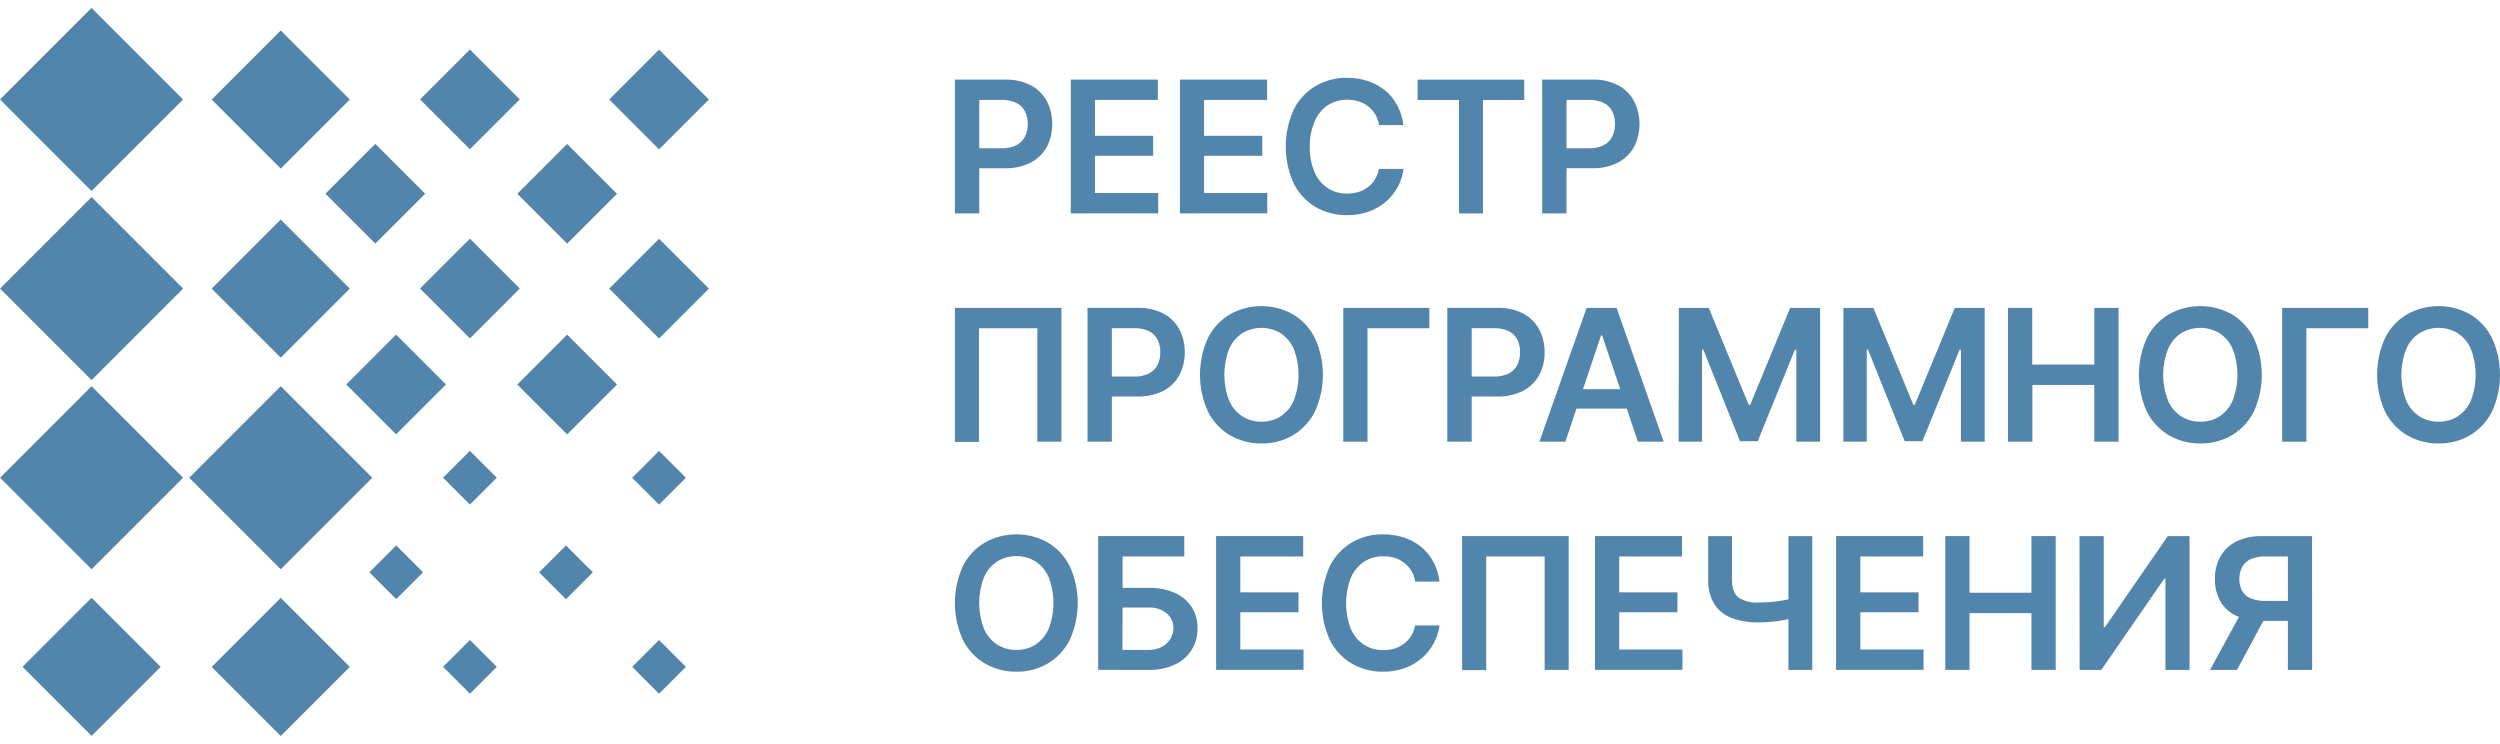 <?xml version="1.0" encoding="UTF-8"?> <svg xmlns="http://www.w3.org/2000/svg" width="205" height="61" viewBox="0 0 205 61" fill="none"><path d="M15.01 8.156L7.505 0.651L5.59486e-05 8.156L7.505 15.661L15.01 8.156Z" fill="#5285AB"></path><path d="M15.015 23.665L7.51 16.16L0.005 23.665L7.51 31.17L15.015 23.665Z" fill="#5285AB"></path><path d="M15.015 39.174L7.51 31.669L0.005 39.174L7.51 46.679L15.015 39.174Z" fill="#5285AB"></path><path d="M13.173 54.682L7.51 49.019L1.847 54.682L7.51 60.345L13.173 54.682Z" fill="#5285AB"></path><path d="M28.684 8.162L23.02 2.499L17.357 8.162L23.02 13.825L28.684 8.162Z" fill="#5285AB"></path><path d="M28.684 23.669L23.02 18.005L17.357 23.669L23.02 29.331L28.684 23.669Z" fill="#5285AB"></path><path d="M30.525 39.177L23.02 31.672L15.516 39.177L23.02 46.681L30.525 39.177Z" fill="#5285AB"></path><path d="M28.684 54.688L23.02 49.024L17.357 54.688L23.02 60.351L28.684 54.688Z" fill="#5285AB"></path><path d="M42.621 8.151L38.533 4.063L34.445 8.151L38.533 12.239L42.621 8.151Z" fill="#5285AB"></path><path d="M42.621 23.66L38.533 19.572L34.445 23.66L38.533 27.749L42.621 23.66Z" fill="#5285AB"></path><path d="M40.735 39.172L38.533 36.97L36.331 39.172L38.533 41.374L40.735 39.172Z" fill="#5285AB"></path><path d="M40.735 54.681L38.533 52.48L36.331 54.682L38.533 56.884L40.735 54.681Z" fill="#5285AB"></path><path d="M58.13 8.16L54.042 4.071L49.954 8.16L54.042 12.248L58.13 8.16Z" fill="#5285AB"></path><path d="M58.13 23.666L54.042 19.578L49.954 23.666L54.042 27.754L58.13 23.666Z" fill="#5285AB"></path><path d="M34.864 15.886L30.775 11.798L26.687 15.886L30.775 19.974L34.864 15.886Z" fill="#5285AB"></path><path d="M50.593 15.892L46.505 11.803L42.417 15.892L46.505 19.98L50.593 15.892Z" fill="#5285AB"></path><path d="M36.569 31.529L32.48 27.44L28.392 31.529L32.48 35.617L36.569 31.529Z" fill="#5285AB"></path><path d="M50.593 31.531L46.505 27.442L42.417 31.531L46.505 35.619L50.593 31.531Z" fill="#5285AB"></path><path d="M56.243 39.177L54.041 36.975L51.839 39.177L54.041 41.379L56.243 39.177Z" fill="#5285AB"></path><path d="M56.243 54.684L54.041 52.481L51.839 54.684L54.041 56.886L56.243 54.684Z" fill="#5285AB"></path><path d="M34.691 46.928L32.489 44.726L30.287 46.928L32.489 49.13L34.691 46.928Z" fill="#5285AB"></path><path d="M48.612 46.931L46.41 44.728L44.208 46.931L46.41 49.133L48.612 46.931Z" fill="#5285AB"></path><path d="M78.302 17.499V6.529H82.418C83.154 6.506 83.884 6.668 84.541 7C85.093 7.294 85.546 7.746 85.843 8.297C86.134 8.877 86.286 9.518 86.286 10.168C86.286 10.819 86.134 11.46 85.843 12.04C85.54 12.589 85.083 13.037 84.529 13.329C83.866 13.658 83.133 13.818 82.393 13.796H79.668V12.159H82.123C82.547 12.179 82.969 12.091 83.351 11.905C83.652 11.75 83.897 11.504 84.05 11.202C84.206 10.879 84.283 10.524 84.275 10.166C84.284 9.808 84.207 9.454 84.05 9.131C83.896 8.833 83.651 8.59 83.351 8.44C82.967 8.261 82.546 8.177 82.123 8.194H80.302V17.499H78.302Z" fill="#5285AB"></path><path d="M87.803 17.497V6.527H94.943V8.196H89.787V11.138H94.558V12.775H89.787V15.827H94.971V17.492L87.803 17.497Z" fill="#5285AB"></path><path d="M96.754 17.497V6.527H103.898V8.196H98.734V11.138H103.505V12.775H98.734V15.827H103.918V17.492L96.754 17.497Z" fill="#5285AB"></path><path d="M110.453 17.643C109.548 17.657 108.656 17.425 107.872 16.972C107.103 16.515 106.483 15.845 106.084 15.045C105.653 14.092 105.431 13.059 105.431 12.013C105.431 10.968 105.653 9.934 106.084 8.981C106.485 8.179 107.109 7.509 107.88 7.05C108.658 6.598 109.545 6.366 110.445 6.379C111.021 6.375 111.594 6.462 112.143 6.637C112.654 6.802 113.131 7.059 113.551 7.394C113.968 7.73 114.312 8.147 114.561 8.621C114.836 9.129 115.013 9.684 115.081 10.258H113.08C113.035 9.945 112.928 9.645 112.765 9.374C112.616 9.124 112.422 8.903 112.192 8.723C111.961 8.54 111.697 8.401 111.415 8.314C111.113 8.222 110.798 8.177 110.482 8.179C109.92 8.169 109.367 8.322 108.891 8.621C108.409 8.943 108.033 9.4 107.81 9.935C107.526 10.597 107.386 11.313 107.401 12.034C107.383 12.759 107.522 13.479 107.81 14.145C108.036 14.672 108.412 15.122 108.891 15.438C109.363 15.735 109.912 15.887 110.47 15.876C110.781 15.879 111.091 15.836 111.39 15.749C111.672 15.66 111.935 15.521 112.168 15.34C112.399 15.168 112.596 14.954 112.749 14.71C112.909 14.445 113.02 14.154 113.076 13.85H115.097C115.028 14.368 114.864 14.868 114.615 15.327C114.368 15.786 114.04 16.195 113.645 16.534C113.231 16.891 112.756 17.168 112.242 17.353C111.667 17.555 111.062 17.653 110.453 17.643Z" fill="#5285AB"></path><path d="M116.242 8.198V6.532H124.986V8.198H121.602V17.502H119.638V8.198H116.242Z" fill="#5285AB"></path><path d="M126.46 17.497V6.527H130.572C131.308 6.503 132.039 6.665 132.696 6.998C133.247 7.293 133.7 7.744 133.997 8.295C134.289 8.876 134.44 9.517 134.44 10.167C134.44 10.817 134.289 11.458 133.997 12.039C133.694 12.587 133.237 13.035 132.683 13.328C132.02 13.656 131.287 13.816 130.547 13.794H127.822V12.157H130.277C130.701 12.177 131.124 12.09 131.505 11.904C131.808 11.751 132.054 11.504 132.205 11.2C132.36 10.877 132.437 10.523 132.43 10.165C132.438 9.807 132.361 9.452 132.205 9.13C132.053 8.829 131.807 8.586 131.505 8.438C131.121 8.26 130.7 8.175 130.277 8.193H128.457V17.497H126.46Z" fill="#5285AB"></path><path d="M87.037 25.248V36.217H85.065V26.917H80.274V36.238H78.302V25.248H87.037Z" fill="#5285AB"></path><path d="M89.176 36.217V25.247H93.288C94.024 25.223 94.754 25.385 95.411 25.717C95.963 26.012 96.416 26.463 96.713 27.014C97.004 27.595 97.156 28.236 97.156 28.886C97.156 29.536 97.004 30.177 96.713 30.758C96.41 31.307 95.953 31.755 95.399 32.047C94.736 32.376 94.003 32.536 93.263 32.514H90.538V30.877H92.993C93.417 30.896 93.839 30.809 94.221 30.623C94.523 30.469 94.768 30.223 94.92 29.919C95.076 29.597 95.153 29.242 95.145 28.884C95.154 28.526 95.077 28.171 94.92 27.849C94.767 27.549 94.522 27.307 94.221 27.158C93.837 26.979 93.416 26.895 92.993 26.912H91.172V36.217H89.176Z" fill="#5285AB"></path><path d="M103.44 36.363C102.536 36.376 101.646 36.144 100.862 35.692C100.088 35.237 99.462 34.568 99.058 33.765C98.624 32.813 98.399 31.779 98.399 30.733C98.399 29.687 98.624 28.653 99.058 27.701C99.46 26.897 100.087 26.226 100.862 25.77C101.65 25.33 102.538 25.099 103.44 25.099C104.343 25.099 105.23 25.33 106.018 25.77C106.788 26.23 107.411 26.9 107.814 27.701C108.251 28.652 108.477 29.687 108.477 30.733C108.477 31.78 108.251 32.814 107.814 33.765C107.41 34.565 106.787 35.233 106.018 35.692C105.235 36.146 104.344 36.378 103.44 36.363ZM103.44 34.579C103.997 34.591 104.545 34.437 105.015 34.138C105.493 33.819 105.867 33.369 106.092 32.84C106.61 31.483 106.61 29.983 106.092 28.626C105.869 28.096 105.494 27.643 105.015 27.325C104.541 27.036 103.996 26.883 103.44 26.883C102.884 26.883 102.339 27.036 101.865 27.325C101.382 27.64 101.006 28.094 100.785 28.626C100.266 29.983 100.266 31.483 100.785 32.84C101.008 33.371 101.384 33.822 101.865 34.138C102.336 34.435 102.883 34.588 103.44 34.579Z" fill="#5285AB"></path><path d="M117.207 25.248V26.917H112.134V36.221H110.149V25.248H117.207Z" fill="#5285AB"></path><path d="M118.679 36.216V25.247H122.795C123.531 25.224 124.261 25.385 124.918 25.717C125.468 26.014 125.919 26.464 126.215 27.014C126.517 27.591 126.668 28.234 126.657 28.884C126.67 29.537 126.516 30.181 126.211 30.758C125.911 31.308 125.454 31.757 124.898 32.047C124.236 32.377 123.502 32.538 122.762 32.514H120.041V30.877H122.496C122.92 30.896 123.342 30.808 123.724 30.623C124.025 30.468 124.27 30.222 124.423 29.919C124.575 29.596 124.651 29.242 124.644 28.884C124.652 28.527 124.576 28.172 124.423 27.849C124.269 27.55 124.024 27.308 123.724 27.158C123.34 26.98 122.919 26.896 122.496 26.912H120.679V36.216H118.679Z" fill="#5285AB"></path><path d="M128.36 36.217H126.232L130.103 25.248H132.558L136.425 36.217H134.305L131.376 27.502H131.286L128.36 36.217ZM128.434 31.917H134.211V33.508H128.434V31.917Z" fill="#5285AB"></path><path d="M137.664 25.248H140.119L143.392 33.189H143.519L146.792 25.248H149.247V36.217H147.299V28.676H147.181L144.133 36.18H142.68L139.669 28.664H139.566V36.217H137.651L137.664 25.248Z" fill="#5285AB"></path><path d="M151.161 25.248H153.616L156.89 33.189H157.016L160.29 25.248H162.745V36.217H160.797V28.676H160.687L157.638 36.18H156.186L153.174 28.664H153.072V36.217H151.157L151.161 25.248Z" fill="#5285AB"></path><path d="M164.655 36.217V25.248H166.644V29.892H171.734V25.248H173.722V36.217H171.734V31.565H166.656V36.217H164.655Z" fill="#5285AB"></path><path d="M180.431 36.363C179.526 36.376 178.634 36.144 177.85 35.692C177.077 35.235 176.453 34.566 176.049 33.765C175.615 32.813 175.391 31.779 175.391 30.733C175.391 29.687 175.615 28.653 176.049 27.701C176.451 26.898 177.076 26.228 177.85 25.77C178.638 25.33 179.526 25.099 180.429 25.099C181.332 25.099 182.221 25.33 183.009 25.77C183.778 26.231 184.401 26.901 184.805 27.701C185.242 28.652 185.468 29.687 185.468 30.733C185.468 31.78 185.242 32.814 184.805 33.765C184.4 34.564 183.777 35.232 183.009 35.692C182.227 36.146 181.336 36.378 180.431 36.363ZM180.431 34.579C180.988 34.588 181.536 34.435 182.007 34.138C182.484 33.819 182.858 33.369 183.083 32.84C183.601 31.483 183.601 29.983 183.083 28.626C182.86 28.096 182.486 27.643 182.007 27.325C181.531 27.036 180.986 26.883 180.429 26.883C179.873 26.883 179.327 27.036 178.852 27.325C178.372 27.642 177.998 28.095 177.776 28.626C177.252 29.982 177.252 31.485 177.776 32.84C177.999 33.37 178.373 33.821 178.852 34.138C179.324 34.436 179.873 34.589 180.431 34.579Z" fill="#5285AB"></path><path d="M194.198 25.248V26.917H189.124V36.221H187.136V25.248H194.198Z" fill="#5285AB"></path><path d="M199.964 36.363C199.06 36.377 198.169 36.145 197.386 35.692C196.612 35.237 195.985 34.568 195.582 33.765C195.148 32.813 194.923 31.779 194.923 30.733C194.923 29.687 195.148 28.653 195.582 27.701C195.984 26.897 196.611 26.226 197.386 25.77C198.174 25.33 199.061 25.099 199.964 25.099C200.866 25.099 201.754 25.33 202.541 25.77C203.311 26.23 203.934 26.9 204.338 27.701C204.774 28.652 205 29.687 205 30.733C205 31.78 204.774 32.814 204.338 33.765C203.933 34.565 203.31 35.233 202.541 35.692C201.759 36.146 200.868 36.378 199.964 36.363ZM199.964 34.579C200.521 34.59 201.069 34.436 201.539 34.138C202.017 33.819 202.391 33.369 202.615 32.84C203.133 31.483 203.133 29.983 202.615 28.626C202.392 28.096 202.018 27.643 201.539 27.325C201.064 27.036 200.518 26.883 199.962 26.883C199.405 26.883 198.86 27.036 198.384 27.325C197.904 27.642 197.53 28.095 197.308 28.626C196.784 29.982 196.784 31.485 197.308 32.84C197.531 33.37 197.905 33.821 198.384 34.138C198.856 34.436 199.405 34.589 199.964 34.579Z" fill="#5285AB"></path><path d="M83.342 55.078C82.437 55.091 81.545 54.859 80.761 54.407C79.989 53.95 79.364 53.281 78.96 52.48C78.526 51.528 78.302 50.494 78.302 49.448C78.302 48.402 78.526 47.368 78.96 46.416C79.362 45.613 79.987 44.943 80.761 44.485C81.549 44.045 82.437 43.814 83.341 43.814C84.243 43.814 85.132 44.045 85.92 44.485C86.689 44.946 87.312 45.616 87.716 46.416C88.15 47.368 88.375 48.402 88.375 49.448C88.375 50.494 88.15 51.528 87.716 52.48C87.311 53.279 86.688 53.946 85.92 54.407C85.138 54.861 84.247 55.093 83.342 55.078ZM83.342 53.294C83.899 53.303 84.447 53.15 84.918 52.852C85.394 52.533 85.768 52.083 85.994 51.555C86.512 50.198 86.512 48.698 85.994 47.341C85.769 46.812 85.395 46.36 84.918 46.04C84.442 45.751 83.897 45.598 83.341 45.598C82.784 45.598 82.239 45.751 81.763 46.04C81.283 46.358 80.907 46.811 80.683 47.341C80.165 48.698 80.165 50.198 80.683 51.555C80.909 52.084 81.284 52.535 81.763 52.852C82.235 53.15 82.784 53.304 83.342 53.294Z" fill="#5285AB"></path><path d="M90.051 54.93V43.96H97.109V45.63H92.052V48.203H94.163C94.905 48.185 95.643 48.324 96.327 48.613C96.889 48.857 97.369 49.257 97.71 49.766C98.042 50.289 98.211 50.899 98.197 51.518C98.213 52.144 98.045 52.761 97.712 53.291C97.379 53.822 96.898 54.242 96.327 54.5C95.647 54.805 94.908 54.953 94.163 54.934L90.051 54.93ZM92.039 53.293H94.15C94.541 53.307 94.928 53.221 95.276 53.044C95.566 52.892 95.808 52.663 95.975 52.381C96.138 52.113 96.222 51.806 96.221 51.493C96.222 51.268 96.175 51.046 96.083 50.841C95.99 50.636 95.854 50.454 95.685 50.306C95.255 49.953 94.706 49.779 94.15 49.82H92.052L92.039 53.293Z" fill="#5285AB"></path><path d="M99.722 54.93V43.96H106.862V45.63H101.706V48.572H106.477V50.208H101.706V53.261H106.89V54.926L99.722 54.93Z" fill="#5285AB"></path><path d="M113.417 55.079C112.512 55.093 111.62 54.861 110.836 54.408C110.067 53.95 109.446 53.281 109.048 52.48C108.617 51.528 108.395 50.494 108.395 49.449C108.395 48.403 108.617 47.37 109.048 46.417C109.449 45.615 110.073 44.944 110.844 44.486C111.622 44.033 112.509 43.801 113.409 43.815C113.985 43.81 114.558 43.897 115.107 44.072C115.619 44.237 116.096 44.493 116.515 44.829C116.932 45.165 117.276 45.583 117.525 46.057C117.8 46.565 117.976 47.12 118.045 47.693H116.044C115.96 47.086 115.641 46.535 115.156 46.159C114.925 45.976 114.661 45.837 114.379 45.75C114.077 45.658 113.762 45.612 113.446 45.615C112.884 45.605 112.331 45.758 111.854 46.057C111.374 46.38 110.998 46.836 110.774 47.37C110.248 48.724 110.248 50.226 110.774 51.58C111 52.108 111.376 52.557 111.854 52.873C112.327 53.17 112.876 53.322 113.434 53.311C113.745 53.314 114.055 53.271 114.354 53.184C114.636 53.096 114.899 52.957 115.132 52.775C115.363 52.603 115.56 52.389 115.713 52.145C115.873 51.881 115.983 51.59 116.04 51.286H118.041C117.971 51.803 117.807 52.304 117.558 52.763C117.312 53.221 116.983 53.631 116.588 53.97C116.175 54.326 115.699 54.604 115.185 54.788C114.617 54.988 114.019 55.086 113.417 55.079Z" fill="#5285AB"></path><path d="M128.633 43.96V54.93H126.661V45.63H121.87V54.95H119.894V43.96H128.633Z" fill="#5285AB"></path><path d="M130.788 54.93V43.96H137.928V45.63H132.777V48.572H137.547V50.208H132.777V53.261H137.961V54.926L130.788 54.93Z" fill="#5285AB"></path><path d="M140.067 43.962H142.027V47.543C142.027 48.238 142.199 48.725 142.559 48.999C143.046 49.308 143.62 49.452 144.196 49.408C144.406 49.408 144.635 49.4 144.883 49.384C145.133 49.384 145.382 49.343 145.636 49.314C145.89 49.286 146.135 49.249 146.368 49.204C146.602 49.159 146.802 49.11 146.986 49.056V50.669C146.785 50.732 146.58 50.786 146.373 50.828C146.147 50.873 145.91 50.91 145.661 50.943C145.411 50.975 145.161 50.996 144.912 51.012C144.662 51.029 144.425 51.037 144.196 51.037C143.452 51.053 142.711 50.932 142.011 50.681C141.427 50.466 140.926 50.071 140.583 49.551C140.224 48.945 140.046 48.247 140.071 47.543L140.067 43.962ZM146.651 43.962H148.607V54.932H146.651V43.962Z" fill="#5285AB"></path><path d="M150.56 54.93V43.96H157.699V45.63H152.548V48.572H157.319V50.208H152.548V53.261H157.732V54.926L150.56 54.93Z" fill="#5285AB"></path><path d="M159.512 54.93V43.96H161.5V48.604H166.578V43.96H168.566V54.93H166.578V50.278H161.5V54.93H159.512Z" fill="#5285AB"></path><path d="M170.517 43.962H172.505V51.434H172.599L177.759 43.962H179.543V54.932H177.566V47.461H177.464L172.305 54.932H170.529L170.517 43.962Z" fill="#5285AB"></path><path d="M183.932 49.957H186.105L183.433 54.932H181.224L183.932 49.957ZM189.595 54.932H187.606V45.632H185.794C185.374 45.611 184.955 45.684 184.566 45.845C184.268 45.974 184.02 46.199 183.863 46.483C183.702 46.79 183.621 47.132 183.625 47.477C183.618 47.819 183.698 48.157 183.859 48.459C184.017 48.735 184.264 48.95 184.558 49.069C184.949 49.219 185.367 49.289 185.786 49.274H188.449V50.91H185.512C184.781 50.934 184.054 50.794 183.384 50.501C182.835 50.249 182.377 49.835 182.071 49.315C181.763 48.757 181.609 48.127 181.625 47.49C181.609 46.842 181.762 46.202 182.071 45.632C182.373 45.101 182.827 44.674 183.376 44.405C184.037 44.091 184.764 43.94 185.495 43.963H189.587L189.595 54.932Z" fill="#5285AB"></path></svg> 